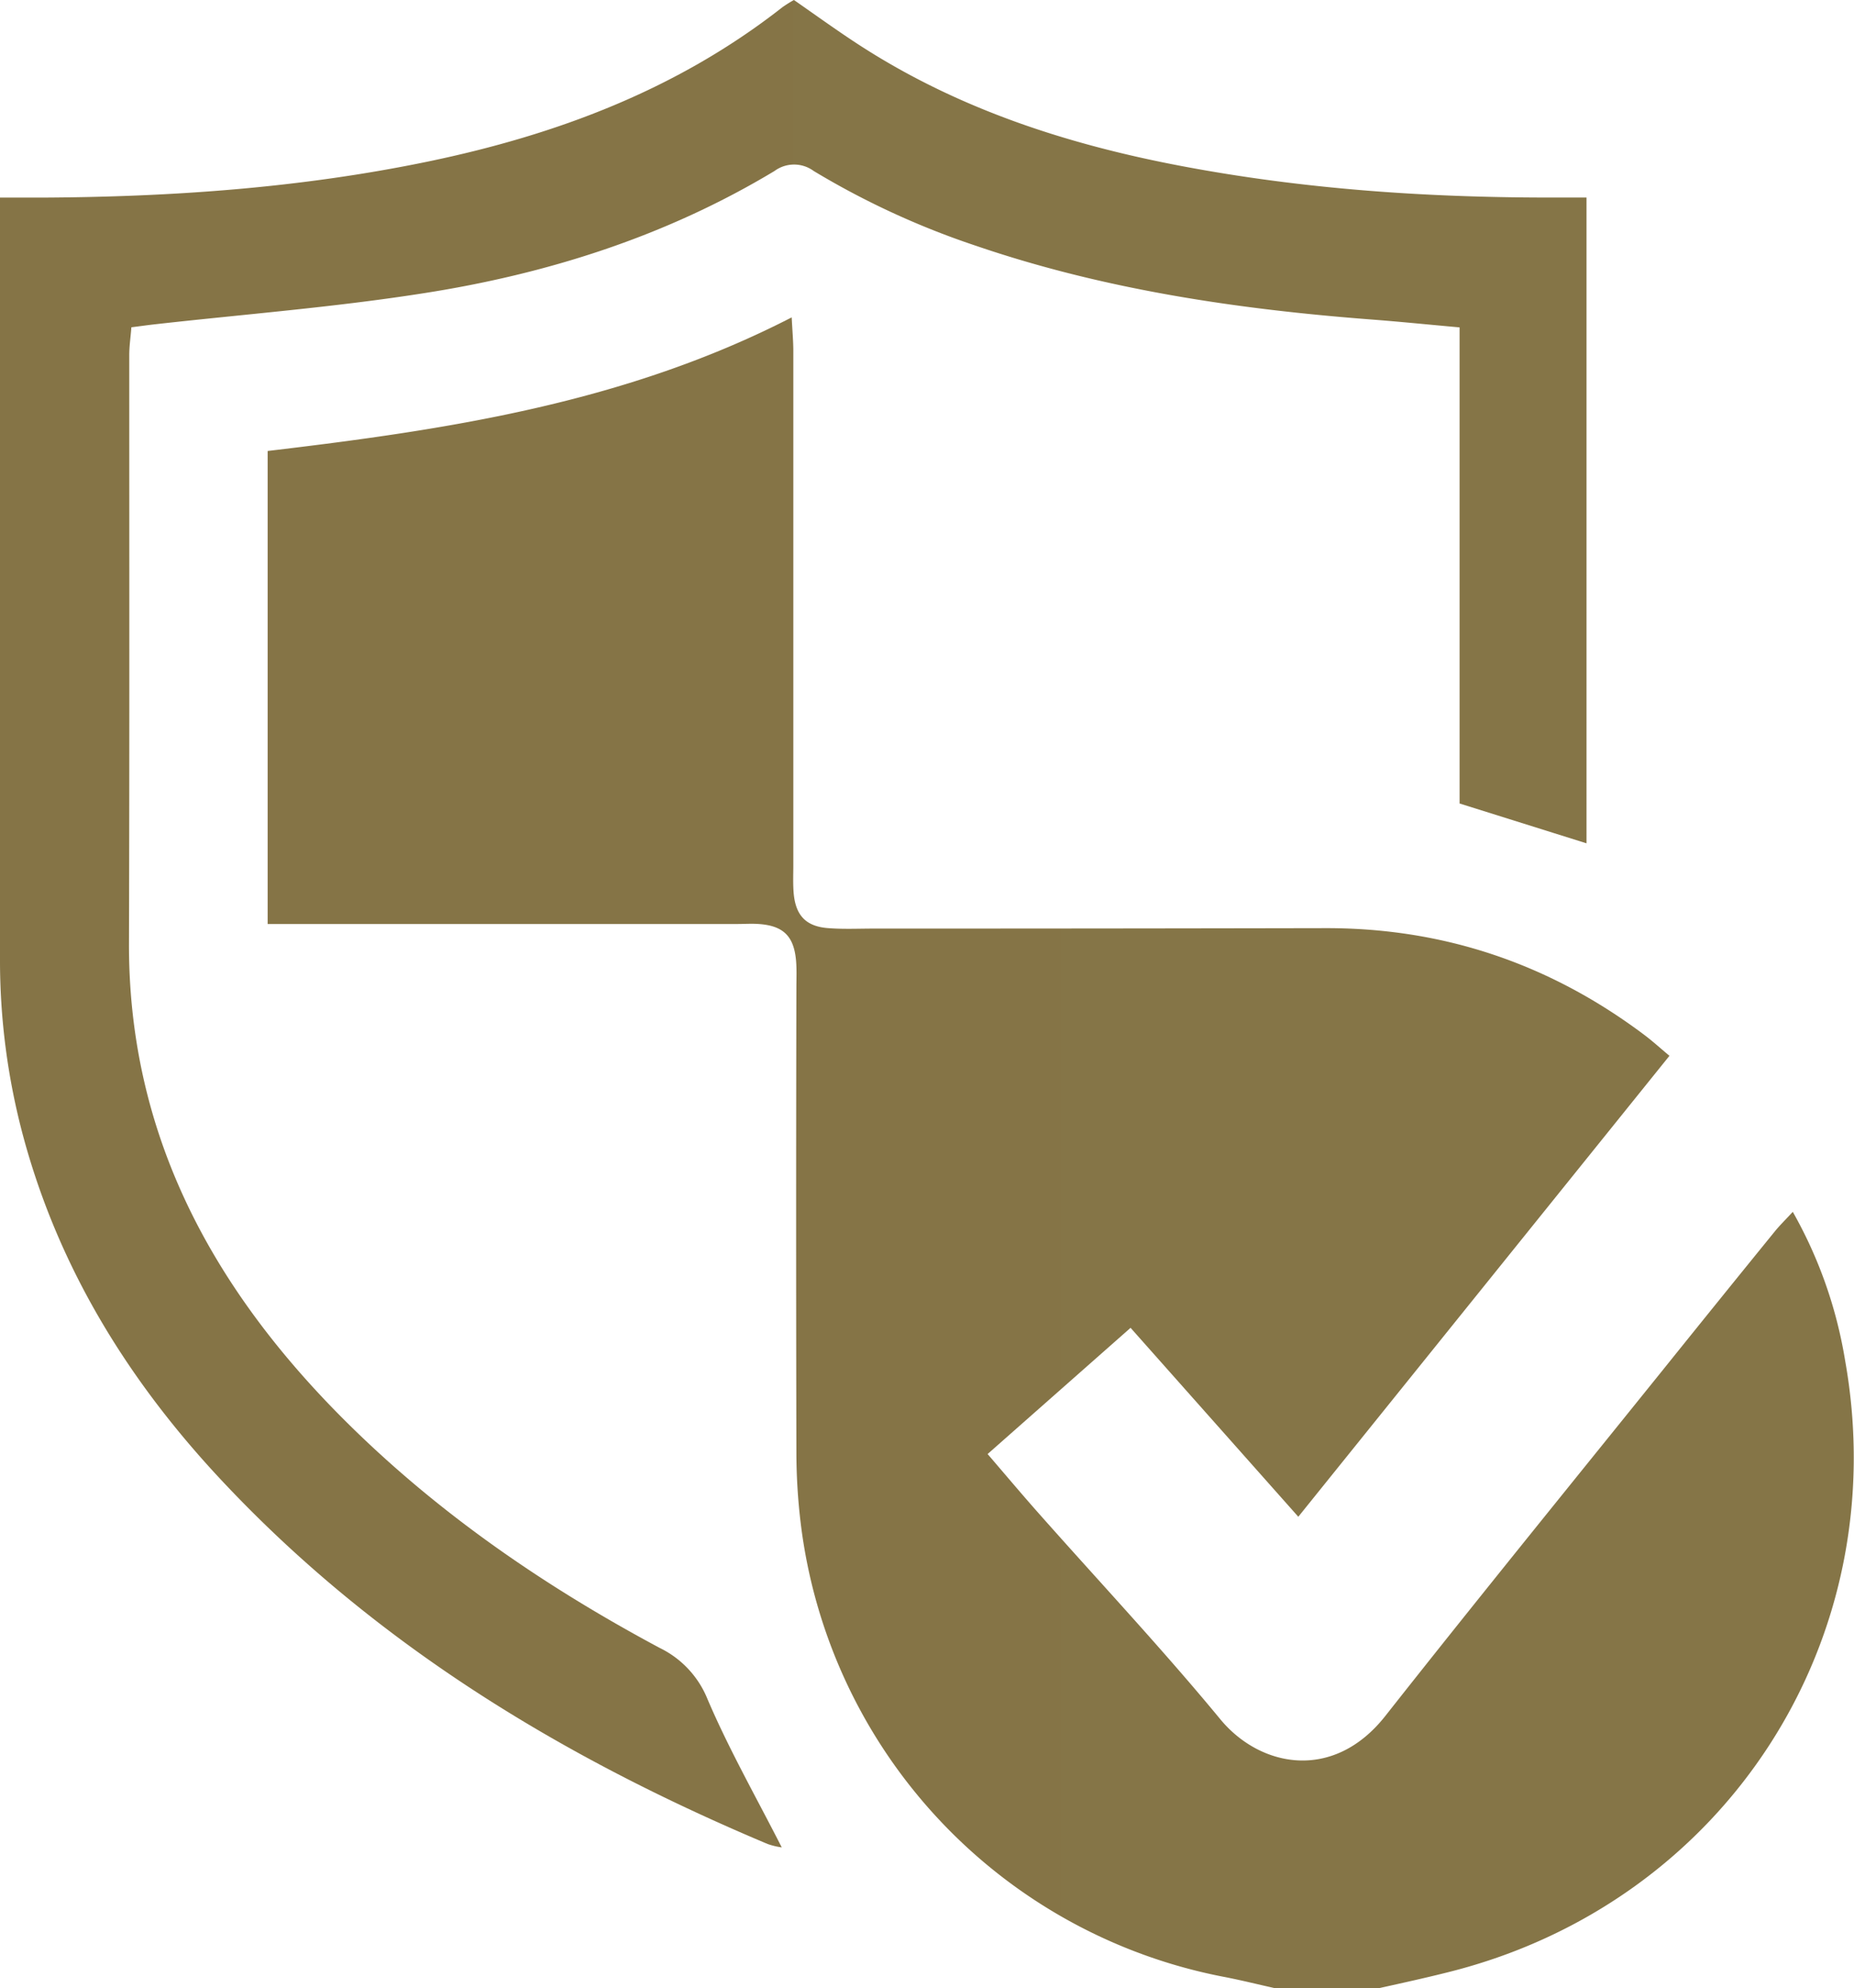<svg xmlns="http://www.w3.org/2000/svg" xmlns:xlink="http://www.w3.org/1999/xlink" viewBox="0 0 331.6 355.37"><defs><style>.cls-1{fill:url(#Gradiente_sem_nome_10);}.cls-2{fill:url(#Gradiente_sem_nome_10-2);}</style><linearGradient id="Gradiente_sem_nome_10" x1="47.87" y1="206.05" x2="331.6" y2="206.05" gradientUnits="userSpaceOnUse"><stop offset="0" stop-color="#857446"></stop><stop offset="1" stop-color="#857547"></stop></linearGradient><linearGradient id="Gradiente_sem_nome_10-2" x1="0" y1="165.11" x2="283.79" y2="165.11" xlink:href="#Gradiente_sem_nome_10"></linearGradient></defs><title>Ativo 4</title><g id="Camada_2" data-name="Camada 2"><g id="Calque_1" data-name="Calque 1"><path class="cls-1" d="M228,355.37c-3-.67-6-1.42-9-2a94.16,94.16,0,0,1-75.79-81.12,106.14,106.14,0,0,1-.77-12.6q-.09-41.53,0-83.08c0-1.65.08-3.31-.07-4.95-.4-4.33-2.32-6.16-6.67-6.46-1.28-.09-2.57,0-3.85,0H47.87V80.61c32-3.79,63.87-8.53,93.73-23.88.13,2.55.29,4.29.29,6q0,45.93,0,91.88c0,1.65-.08,3.31.06,5,.34,4,2.18,6,6.21,6.29,2.56.2,5.13.09,7.7.08q40.71,0,81.43-.08c21.09,0,40,6.46,56.8,19.08,1.44,1.08,2.78,2.3,4.5,3.74l-66.38,82.39-30-33.77L176.64,259.9c3.3,3.84,6.21,7.3,9.21,10.68,10.82,12.21,22,24.12,32.39,36.7,7.06,8.58,20.19,11.29,29.54-.57,16.35-20.73,33-41.2,49.57-61.76q10-12.44,20.06-24.81c.9-1.11,1.93-2.11,3.24-3.53A79.84,79.84,0,0,1,330,243.12c8.94,50-21.39,96.85-70.64,109.31-4.21,1.07-8.47,2-12.71,2.94Z"></path><path class="cls-2" d="M0,35.32c3,0,5.3,0,7.62,0,23.14-.12,46.14-1.73,68.86-6.43C99.59,24.1,121.17,16,139.94,1.29A23.12,23.12,0,0,1,142,0c4,2.78,8,5.68,12.12,8.33,17.55,11.27,37,17.53,57.31,21.37,21.5,4.07,43.24,5.58,65.09,5.61h7.24V150.74l-22.7-7.12V58.52c-5.45-.49-10.47-1-15.51-1.39-24.19-1.84-48.05-5.35-71.12-13.24a145,145,0,0,1-28.9-13.33,5.91,5.91,0,0,0-7,0C119.11,42.25,97.82,49,75.59,52.44c-15.9,2.49-32,3.74-48,5.54-1.24.14-2.48.32-4.09.52-.14,1.79-.38,3.38-.38,5,0,35,.05,70-.05,105.07-.1,33,13.85,59.77,36.21,82.9C76.39,269.13,96.38,283,118,294.56a17.43,17.43,0,0,1,8.56,9.19c3.85,9,8.76,17.62,13.26,26.46a13,13,0,0,1-2.51-.6C100.76,314.25,67.38,294.08,40,265c-16.72-17.73-29.34-37.92-35.79-61.67A121.38,121.38,0,0,1,0,171.28L0,42Z"></path></g></g></svg>
